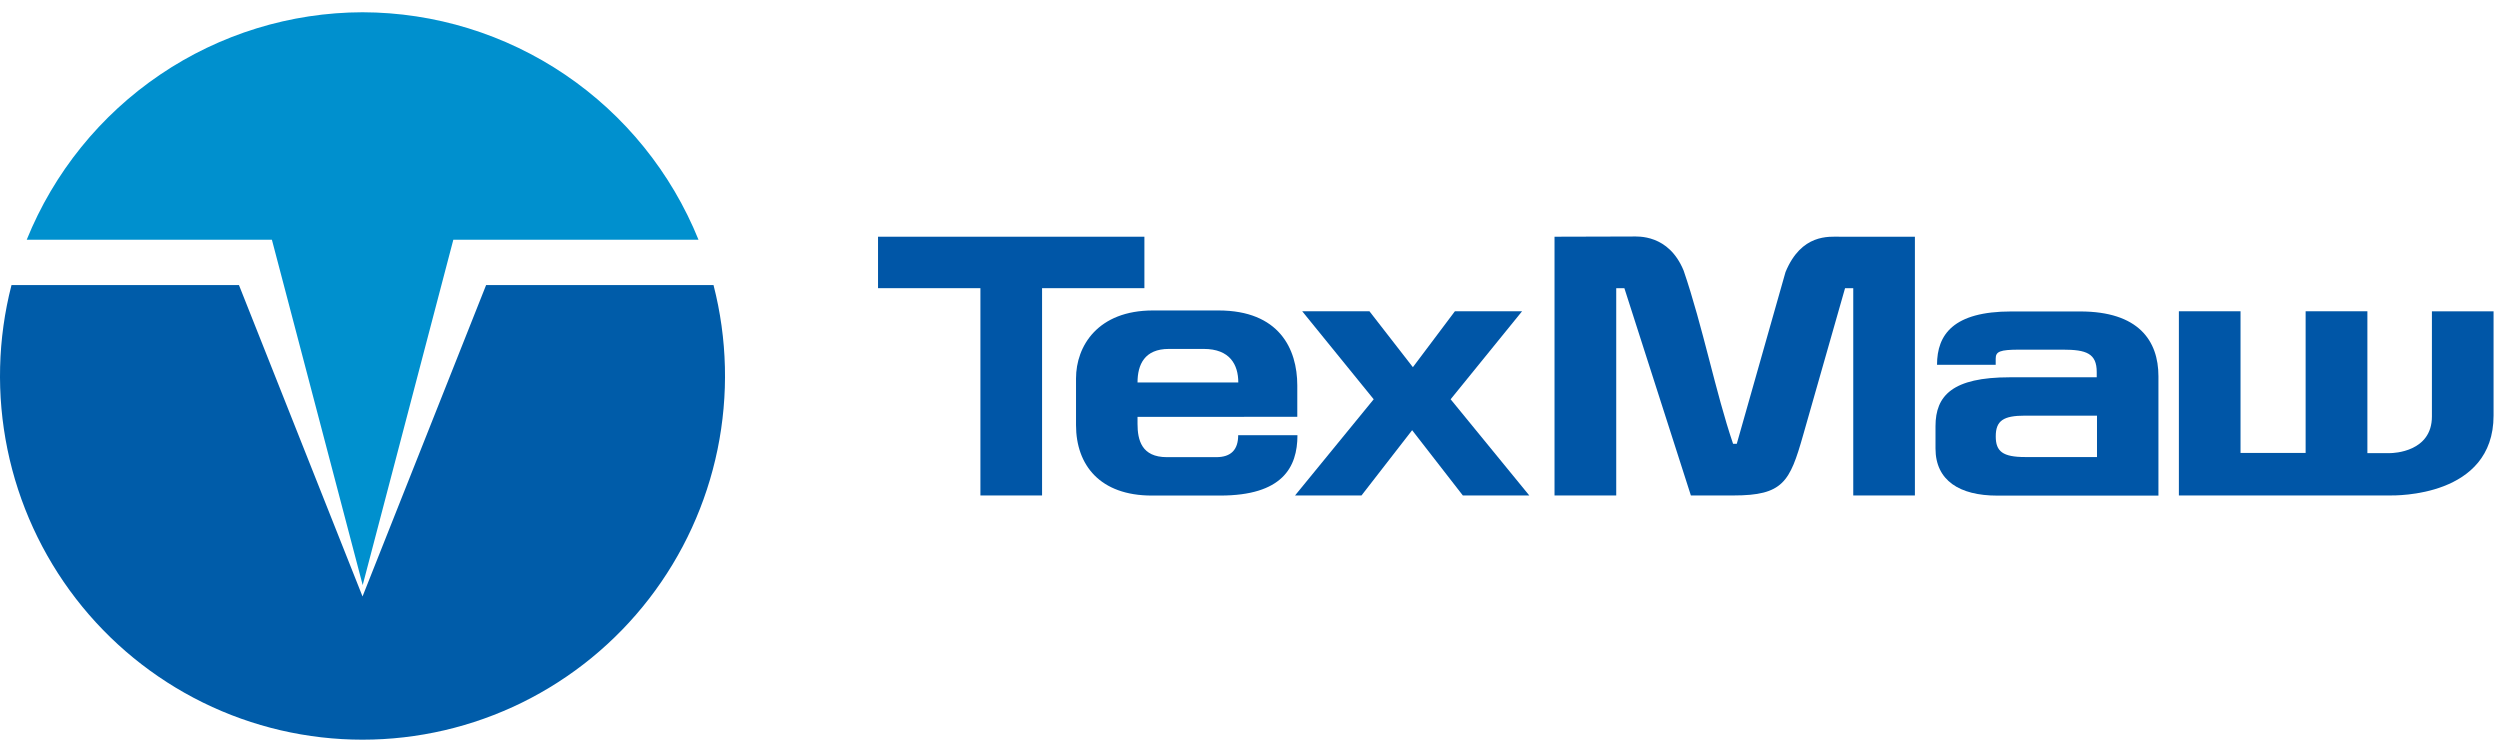 <?xml version="1.0" encoding="UTF-8"?> <svg xmlns="http://www.w3.org/2000/svg" width="179" height="53" viewBox="0 0 179 53" fill="none"> <path d="M62.867 16.949V20.633H70.198V35.475H74.612V20.633H81.939V16.949H62.867Z" fill="#0056A7"></path> <path d="M88.654 27.385H81.447C81.447 26.103 81.951 24.983 83.687 24.983H86.189C88.057 24.983 88.662 26.107 88.662 27.385H88.654ZM92.886 29.843V27.595C92.886 24.972 91.579 22.229 87.246 22.229H82.548C78.612 22.229 77.043 24.766 77.043 27.1V30.435C77.043 33.316 78.773 35.482 82.47 35.482H87.362C91.806 35.482 92.897 33.477 92.897 31.158H88.654C88.654 32.196 88.147 32.732 87.086 32.732H83.545C81.738 32.732 81.447 31.503 81.447 30.356V29.85L92.886 29.843Z" fill="#0056A7"></path> <path d="M108.982 22.285H104.172L101.162 26.291L98.051 22.285H93.237L98.357 28.588L92.725 35.475H97.483L101.109 30.802L104.739 35.475H109.497L103.865 28.588L108.982 22.285Z" fill="#0056A7"></path> <path d="M111.304 16.949V35.475H115.722V20.633H116.305L121.067 35.475H124.114C127.67 35.475 128.151 34.504 129.1 31.169L132.106 20.633H132.693V35.475H137.107V16.949H131.766C130.952 16.949 128.977 16.724 127.841 19.486L124.353 31.776H124.088C122.837 28.097 121.922 23.383 120.548 19.374C119.468 16.751 117.257 16.934 116.854 16.934L111.304 16.949Z" fill="#0056A7"></path> <path d="M142.892 26.103V25.676C142.892 25.17 143.187 25.035 144.595 25.035H147.706C149.383 25.035 150.126 25.305 150.126 26.639V27.014H143.904C139.796 27.014 138.582 28.325 138.582 30.514V32.114C138.582 34.41 140.311 35.486 143 35.486H154.544V26.943C154.544 24.38 153.106 22.3 148.942 22.3H144.009C139.86 22.3 138.691 23.956 138.691 26.118H142.892V26.103ZM144.995 29.76H150.145V32.724H144.995C143.4 32.724 142.896 32.323 142.896 31.255C142.892 30.109 143.452 29.76 144.995 29.76Z" fill="#0056A7"></path> <path d="M156.008 22.285V35.475H171.126C171.499 35.475 178.539 35.609 178.539 29.753V22.289H174.125V29.82C174.125 32.361 171.372 32.443 171.137 32.443H169.505V22.285H165.083V32.428H160.422V22.285H156.008Z" fill="#0056A7"></path> <path d="M51.088 20.412C52.078 24.26 52.176 28.284 51.377 32.176C50.577 36.069 48.9 39.726 46.474 42.868C44.049 46.009 40.938 48.552 37.382 50.302C33.825 52.051 29.917 52.961 25.956 52.961C21.995 52.961 18.086 52.051 14.53 50.302C10.973 48.552 7.863 46.009 5.437 42.868C3.011 39.726 1.334 36.069 0.534 32.176C-0.265 28.284 -0.166 24.26 0.823 20.412H17.11L25.957 42.706L34.805 20.412H51.088Z" fill="#005CA9"></path> <path d="M25.957 0.878C31.126 0.889 36.174 2.443 40.458 5.344C44.742 8.244 48.068 12.358 50.012 17.163H32.459L25.969 41.893L19.467 17.163H1.914C3.857 12.36 7.181 8.246 11.463 5.345C15.745 2.445 20.791 0.89 25.957 0.878Z" fill="#0090CE"></path> </svg> 